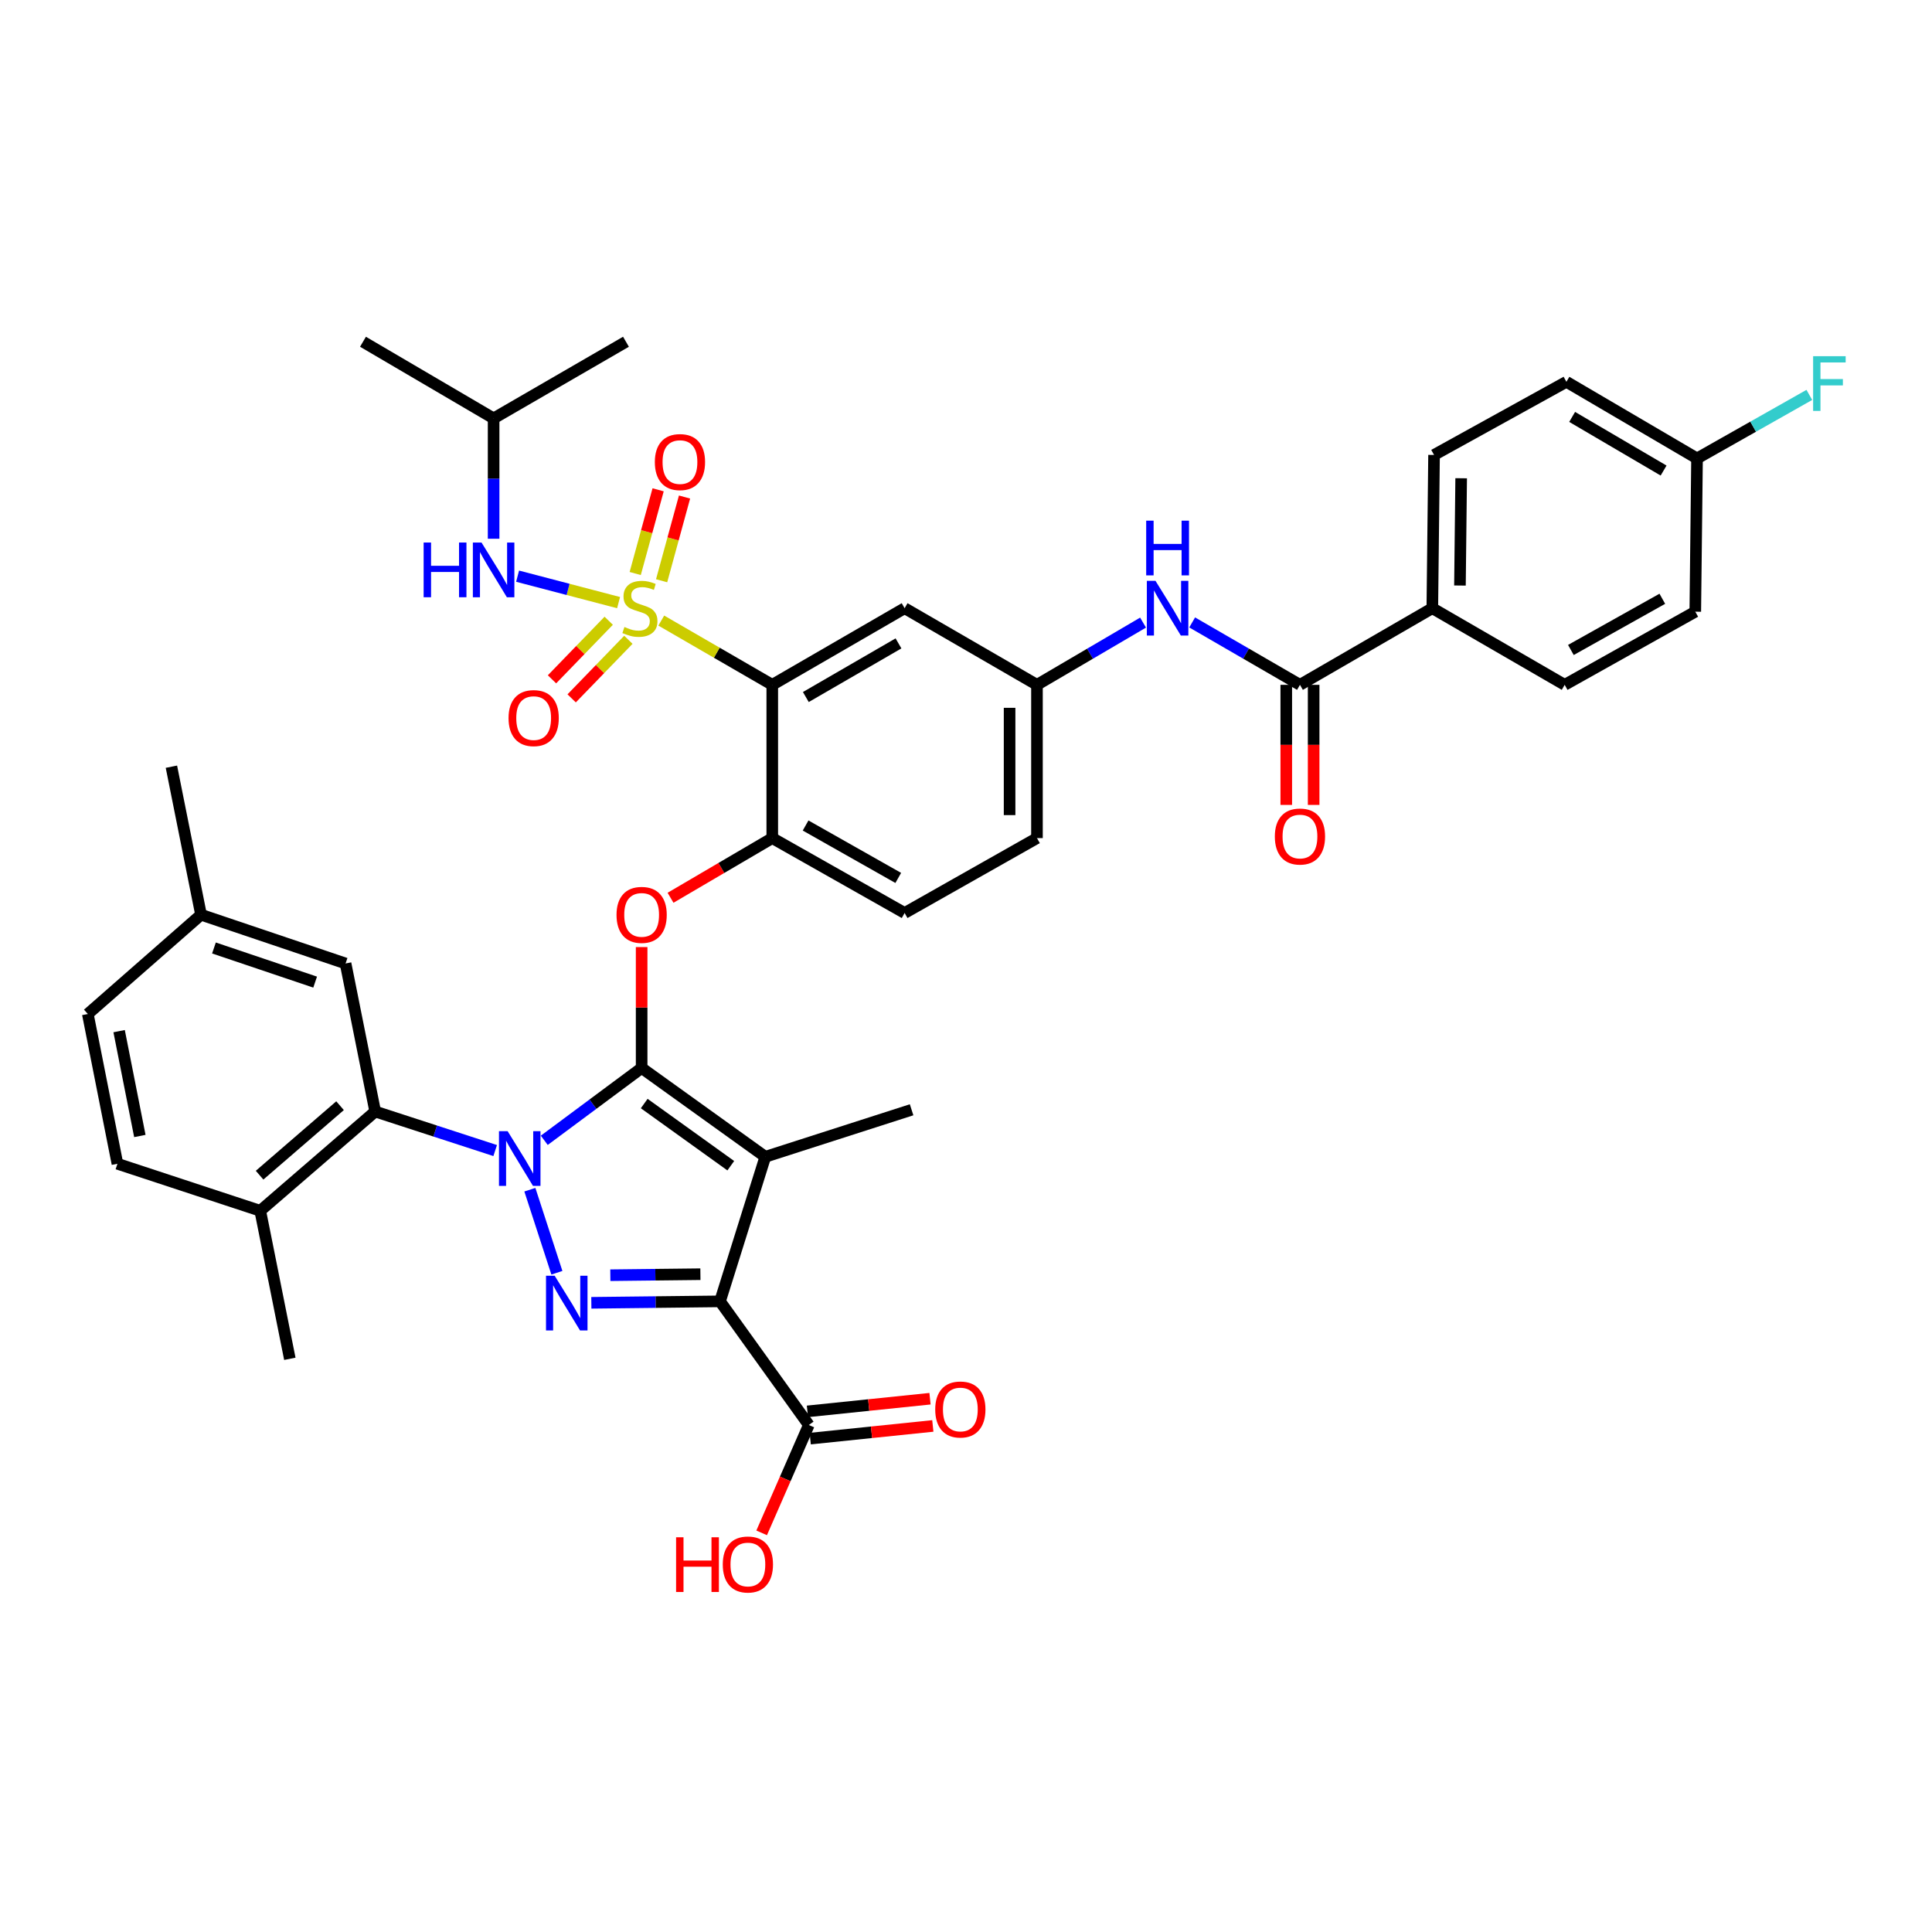 <?xml version='1.0' encoding='iso-8859-1'?>
<svg version='1.1' baseProfile='full'
              xmlns='http://www.w3.org/2000/svg'
                      xmlns:rdkit='http://www.rdkit.org/xml'
                      xmlns:xlink='http://www.w3.org/1999/xlink'
                  xml:space='preserve'
width='1000px' height='1000px' viewBox='0 0 1000 1000'>
<!-- END OF HEADER -->
<rect style='opacity:1.0;fill:#FFFFFF;stroke:none' width='1000' height='1000' x='0' y='0'> </rect>
<path class='bond-0' d='M 741.364,314.807 L 742.261,235.48' style='fill:none;fill-rule:evenodd;stroke:#000000;stroke-width:6px;stroke-linecap:butt;stroke-linejoin:miter;stroke-opacity:1' />
<path class='bond-0' d='M 755.669,303.068 L 756.297,247.54' style='fill:none;fill-rule:evenodd;stroke:#000000;stroke-width:6px;stroke-linecap:butt;stroke-linejoin:miter;stroke-opacity:1' />
<path class='bond-1' d='M 741.364,314.807 L 809.873,354.47' style='fill:none;fill-rule:evenodd;stroke:#000000;stroke-width:6px;stroke-linecap:butt;stroke-linejoin:miter;stroke-opacity:1' />
<path class='bond-2' d='M 741.364,314.807 L 672.855,354.47' style='fill:none;fill-rule:evenodd;stroke:#000000;stroke-width:6px;stroke-linecap:butt;stroke-linejoin:miter;stroke-opacity:1' />
<path class='bond-3' d='M 617.064,322.171 L 644.96,338.32' style='fill:none;fill-rule:evenodd;stroke:#0000FF;stroke-width:6px;stroke-linecap:butt;stroke-linejoin:miter;stroke-opacity:1' />
<path class='bond-3' d='M 644.96,338.32 L 672.855,354.47' style='fill:none;fill-rule:evenodd;stroke:#000000;stroke-width:6px;stroke-linecap:butt;stroke-linejoin:miter;stroke-opacity:1' />
<path class='bond-4' d='M 591.646,322.257 L 564.19,338.364' style='fill:none;fill-rule:evenodd;stroke:#0000FF;stroke-width:6px;stroke-linecap:butt;stroke-linejoin:miter;stroke-opacity:1' />
<path class='bond-4' d='M 564.19,338.364 L 536.734,354.47' style='fill:none;fill-rule:evenodd;stroke:#000000;stroke-width:6px;stroke-linecap:butt;stroke-linejoin:miter;stroke-opacity:1' />
<path class='bond-5' d='M 665.769,354.47 L 665.769,385.544' style='fill:none;fill-rule:evenodd;stroke:#000000;stroke-width:6px;stroke-linecap:butt;stroke-linejoin:miter;stroke-opacity:1' />
<path class='bond-5' d='M 665.769,385.544 L 665.769,416.618' style='fill:none;fill-rule:evenodd;stroke:#FF0000;stroke-width:6px;stroke-linecap:butt;stroke-linejoin:miter;stroke-opacity:1' />
<path class='bond-5' d='M 679.94,354.47 L 679.94,385.544' style='fill:none;fill-rule:evenodd;stroke:#000000;stroke-width:6px;stroke-linecap:butt;stroke-linejoin:miter;stroke-opacity:1' />
<path class='bond-5' d='M 679.94,385.544 L 679.94,416.618' style='fill:none;fill-rule:evenodd;stroke:#FF0000;stroke-width:6px;stroke-linecap:butt;stroke-linejoin:miter;stroke-opacity:1' />
<path class='bond-6' d='M 742.261,235.48 L 810.771,197.62' style='fill:none;fill-rule:evenodd;stroke:#000000;stroke-width:6px;stroke-linecap:butt;stroke-linejoin:miter;stroke-opacity:1' />
<path class='bond-7' d='M 418.649,737.577 L 406.439,765.49' style='fill:none;fill-rule:evenodd;stroke:#000000;stroke-width:6px;stroke-linecap:butt;stroke-linejoin:miter;stroke-opacity:1' />
<path class='bond-7' d='M 406.439,765.49 L 394.228,793.404' style='fill:none;fill-rule:evenodd;stroke:#FF0000;stroke-width:6px;stroke-linecap:butt;stroke-linejoin:miter;stroke-opacity:1' />
<path class='bond-8' d='M 419.378,744.625 L 451.103,741.344' style='fill:none;fill-rule:evenodd;stroke:#000000;stroke-width:6px;stroke-linecap:butt;stroke-linejoin:miter;stroke-opacity:1' />
<path class='bond-8' d='M 451.103,741.344 L 482.828,738.064' style='fill:none;fill-rule:evenodd;stroke:#FF0000;stroke-width:6px;stroke-linecap:butt;stroke-linejoin:miter;stroke-opacity:1' />
<path class='bond-8' d='M 417.921,730.529 L 449.646,727.248' style='fill:none;fill-rule:evenodd;stroke:#000000;stroke-width:6px;stroke-linecap:butt;stroke-linejoin:miter;stroke-opacity:1' />
<path class='bond-8' d='M 449.646,727.248 L 481.371,723.968' style='fill:none;fill-rule:evenodd;stroke:#FF0000;stroke-width:6px;stroke-linecap:butt;stroke-linejoin:miter;stroke-opacity:1' />
<path class='bond-9' d='M 418.649,737.577 L 372.68,673.579' style='fill:none;fill-rule:evenodd;stroke:#000000;stroke-width:6px;stroke-linecap:butt;stroke-linejoin:miter;stroke-opacity:1' />
<path class='bond-10' d='M 256.304,595.526 L 225.25,585.422' style='fill:none;fill-rule:evenodd;stroke:#0000FF;stroke-width:6px;stroke-linecap:butt;stroke-linejoin:miter;stroke-opacity:1' />
<path class='bond-10' d='M 225.25,585.422 L 194.196,575.318' style='fill:none;fill-rule:evenodd;stroke:#000000;stroke-width:6px;stroke-linecap:butt;stroke-linejoin:miter;stroke-opacity:1' />
<path class='bond-11' d='M 274.258,615.788 L 288.244,658.773' style='fill:none;fill-rule:evenodd;stroke:#0000FF;stroke-width:6px;stroke-linecap:butt;stroke-linejoin:miter;stroke-opacity:1' />
<path class='bond-12' d='M 281.716,590.223 L 306.914,571.505' style='fill:none;fill-rule:evenodd;stroke:#0000FF;stroke-width:6px;stroke-linecap:butt;stroke-linejoin:miter;stroke-opacity:1' />
<path class='bond-12' d='M 306.914,571.505 L 332.111,552.786' style='fill:none;fill-rule:evenodd;stroke:#000000;stroke-width:6px;stroke-linecap:butt;stroke-linejoin:miter;stroke-opacity:1' />
<path class='bond-13' d='M 306.077,674.332 L 339.378,673.956' style='fill:none;fill-rule:evenodd;stroke:#0000FF;stroke-width:6px;stroke-linecap:butt;stroke-linejoin:miter;stroke-opacity:1' />
<path class='bond-13' d='M 339.378,673.956 L 372.68,673.579' style='fill:none;fill-rule:evenodd;stroke:#000000;stroke-width:6px;stroke-linecap:butt;stroke-linejoin:miter;stroke-opacity:1' />
<path class='bond-13' d='M 315.907,660.049 L 339.218,659.785' style='fill:none;fill-rule:evenodd;stroke:#0000FF;stroke-width:6px;stroke-linecap:butt;stroke-linejoin:miter;stroke-opacity:1' />
<path class='bond-13' d='M 339.218,659.785 L 362.529,659.522' style='fill:none;fill-rule:evenodd;stroke:#000000;stroke-width:6px;stroke-linecap:butt;stroke-linejoin:miter;stroke-opacity:1' />
<path class='bond-14' d='M 372.68,673.579 L 396.117,598.756' style='fill:none;fill-rule:evenodd;stroke:#000000;stroke-width:6px;stroke-linecap:butt;stroke-linejoin:miter;stroke-opacity:1' />
<path class='bond-15' d='M 396.117,598.756 L 332.111,552.786' style='fill:none;fill-rule:evenodd;stroke:#000000;stroke-width:6px;stroke-linecap:butt;stroke-linejoin:miter;stroke-opacity:1' />
<path class='bond-15' d='M 378.25,603.37 L 333.446,571.192' style='fill:none;fill-rule:evenodd;stroke:#000000;stroke-width:6px;stroke-linecap:butt;stroke-linejoin:miter;stroke-opacity:1' />
<path class='bond-16' d='M 396.117,598.756 L 471.838,574.421' style='fill:none;fill-rule:evenodd;stroke:#000000;stroke-width:6px;stroke-linecap:butt;stroke-linejoin:miter;stroke-opacity:1' />
<path class='bond-17' d='M 332.111,552.786 L 332.111,521.495' style='fill:none;fill-rule:evenodd;stroke:#000000;stroke-width:6px;stroke-linecap:butt;stroke-linejoin:miter;stroke-opacity:1' />
<path class='bond-17' d='M 332.111,521.495 L 332.111,490.203' style='fill:none;fill-rule:evenodd;stroke:#FF0000;stroke-width:6px;stroke-linecap:butt;stroke-linejoin:miter;stroke-opacity:1' />
<path class='bond-18' d='M 536.734,433.797 L 536.734,354.47' style='fill:none;fill-rule:evenodd;stroke:#000000;stroke-width:6px;stroke-linecap:butt;stroke-linejoin:miter;stroke-opacity:1' />
<path class='bond-18' d='M 522.563,421.898 L 522.563,366.369' style='fill:none;fill-rule:evenodd;stroke:#000000;stroke-width:6px;stroke-linecap:butt;stroke-linejoin:miter;stroke-opacity:1' />
<path class='bond-19' d='M 536.734,433.797 L 468.232,472.562' style='fill:none;fill-rule:evenodd;stroke:#000000;stroke-width:6px;stroke-linecap:butt;stroke-linejoin:miter;stroke-opacity:1' />
<path class='bond-20' d='M 347.071,464.684 L 373.397,449.24' style='fill:none;fill-rule:evenodd;stroke:#FF0000;stroke-width:6px;stroke-linecap:butt;stroke-linejoin:miter;stroke-opacity:1' />
<path class='bond-20' d='M 373.397,449.24 L 399.723,433.797' style='fill:none;fill-rule:evenodd;stroke:#000000;stroke-width:6px;stroke-linecap:butt;stroke-linejoin:miter;stroke-opacity:1' />
<path class='bond-21' d='M 536.734,354.47 L 468.232,314.807' style='fill:none;fill-rule:evenodd;stroke:#000000;stroke-width:6px;stroke-linecap:butt;stroke-linejoin:miter;stroke-opacity:1' />
<path class='bond-22' d='M 468.232,314.807 L 399.723,354.47' style='fill:none;fill-rule:evenodd;stroke:#000000;stroke-width:6px;stroke-linecap:butt;stroke-linejoin:miter;stroke-opacity:1' />
<path class='bond-22' d='M 465.056,333.02 L 417.1,360.785' style='fill:none;fill-rule:evenodd;stroke:#000000;stroke-width:6px;stroke-linecap:butt;stroke-linejoin:miter;stroke-opacity:1' />
<path class='bond-23' d='M 399.723,354.47 L 399.723,433.797' style='fill:none;fill-rule:evenodd;stroke:#000000;stroke-width:6px;stroke-linecap:butt;stroke-linejoin:miter;stroke-opacity:1' />
<path class='bond-24' d='M 399.723,354.47 L 370.998,337.84' style='fill:none;fill-rule:evenodd;stroke:#000000;stroke-width:6px;stroke-linecap:butt;stroke-linejoin:miter;stroke-opacity:1' />
<path class='bond-24' d='M 370.998,337.84 L 342.273,321.209' style='fill:none;fill-rule:evenodd;stroke:#CCCC00;stroke-width:6px;stroke-linecap:butt;stroke-linejoin:miter;stroke-opacity:1' />
<path class='bond-25' d='M 194.196,575.318 L 134.701,626.704' style='fill:none;fill-rule:evenodd;stroke:#000000;stroke-width:6px;stroke-linecap:butt;stroke-linejoin:miter;stroke-opacity:1' />
<path class='bond-25' d='M 176.008,572.301 L 134.362,608.272' style='fill:none;fill-rule:evenodd;stroke:#000000;stroke-width:6px;stroke-linecap:butt;stroke-linejoin:miter;stroke-opacity:1' />
<path class='bond-26' d='M 194.196,575.318 L 178.867,498.7' style='fill:none;fill-rule:evenodd;stroke:#000000;stroke-width:6px;stroke-linecap:butt;stroke-linejoin:miter;stroke-opacity:1' />
<path class='bond-27' d='M 134.701,626.704 L 60.783,602.361' style='fill:none;fill-rule:evenodd;stroke:#000000;stroke-width:6px;stroke-linecap:butt;stroke-linejoin:miter;stroke-opacity:1' />
<path class='bond-28' d='M 134.701,626.704 L 150.021,703.322' style='fill:none;fill-rule:evenodd;stroke:#000000;stroke-width:6px;stroke-linecap:butt;stroke-linejoin:miter;stroke-opacity:1' />
<path class='bond-29' d='M 178.867,498.7 L 104.052,473.46' style='fill:none;fill-rule:evenodd;stroke:#000000;stroke-width:6px;stroke-linecap:butt;stroke-linejoin:miter;stroke-opacity:1' />
<path class='bond-29' d='M 163.115,508.341 L 110.744,490.673' style='fill:none;fill-rule:evenodd;stroke:#000000;stroke-width:6px;stroke-linecap:butt;stroke-linejoin:miter;stroke-opacity:1' />
<path class='bond-30' d='M 60.783,602.361 L 45.455,524.838' style='fill:none;fill-rule:evenodd;stroke:#000000;stroke-width:6px;stroke-linecap:butt;stroke-linejoin:miter;stroke-opacity:1' />
<path class='bond-30' d='M 72.386,587.984 L 61.656,533.718' style='fill:none;fill-rule:evenodd;stroke:#000000;stroke-width:6px;stroke-linecap:butt;stroke-linejoin:miter;stroke-opacity:1' />
<path class='bond-31' d='M 104.052,473.46 L 45.455,524.838' style='fill:none;fill-rule:evenodd;stroke:#000000;stroke-width:6px;stroke-linecap:butt;stroke-linejoin:miter;stroke-opacity:1' />
<path class='bond-32' d='M 104.052,473.46 L 88.724,396.842' style='fill:none;fill-rule:evenodd;stroke:#000000;stroke-width:6px;stroke-linecap:butt;stroke-linejoin:miter;stroke-opacity:1' />
<path class='bond-33' d='M 399.723,433.797 L 468.232,472.562' style='fill:none;fill-rule:evenodd;stroke:#000000;stroke-width:6px;stroke-linecap:butt;stroke-linejoin:miter;stroke-opacity:1' />
<path class='bond-33' d='M 416.978,427.278 L 464.935,454.414' style='fill:none;fill-rule:evenodd;stroke:#000000;stroke-width:6px;stroke-linecap:butt;stroke-linejoin:miter;stroke-opacity:1' />
<path class='bond-34' d='M 315.067,321.297 L 300.389,336.456' style='fill:none;fill-rule:evenodd;stroke:#CCCC00;stroke-width:6px;stroke-linecap:butt;stroke-linejoin:miter;stroke-opacity:1' />
<path class='bond-34' d='M 300.389,336.456 L 285.711,351.616' style='fill:none;fill-rule:evenodd;stroke:#FF0000;stroke-width:6px;stroke-linecap:butt;stroke-linejoin:miter;stroke-opacity:1' />
<path class='bond-34' d='M 325.248,331.155 L 310.57,346.314' style='fill:none;fill-rule:evenodd;stroke:#CCCC00;stroke-width:6px;stroke-linecap:butt;stroke-linejoin:miter;stroke-opacity:1' />
<path class='bond-34' d='M 310.57,346.314 L 295.892,361.473' style='fill:none;fill-rule:evenodd;stroke:#FF0000;stroke-width:6px;stroke-linecap:butt;stroke-linejoin:miter;stroke-opacity:1' />
<path class='bond-35' d='M 342.451,300.595 L 348.382,278.929' style='fill:none;fill-rule:evenodd;stroke:#CCCC00;stroke-width:6px;stroke-linecap:butt;stroke-linejoin:miter;stroke-opacity:1' />
<path class='bond-35' d='M 348.382,278.929 L 354.313,257.263' style='fill:none;fill-rule:evenodd;stroke:#FF0000;stroke-width:6px;stroke-linecap:butt;stroke-linejoin:miter;stroke-opacity:1' />
<path class='bond-35' d='M 328.783,296.853 L 334.714,275.187' style='fill:none;fill-rule:evenodd;stroke:#CCCC00;stroke-width:6px;stroke-linecap:butt;stroke-linejoin:miter;stroke-opacity:1' />
<path class='bond-35' d='M 334.714,275.187 L 340.645,253.521' style='fill:none;fill-rule:evenodd;stroke:#FF0000;stroke-width:6px;stroke-linecap:butt;stroke-linejoin:miter;stroke-opacity:1' />
<path class='bond-36' d='M 320.177,311.916 L 294.041,305.071' style='fill:none;fill-rule:evenodd;stroke:#CCCC00;stroke-width:6px;stroke-linecap:butt;stroke-linejoin:miter;stroke-opacity:1' />
<path class='bond-36' d='M 294.041,305.071 L 267.905,298.226' style='fill:none;fill-rule:evenodd;stroke:#0000FF;stroke-width:6px;stroke-linecap:butt;stroke-linejoin:miter;stroke-opacity:1' />
<path class='bond-37' d='M 255.493,278.855 L 255.493,247.704' style='fill:none;fill-rule:evenodd;stroke:#0000FF;stroke-width:6px;stroke-linecap:butt;stroke-linejoin:miter;stroke-opacity:1' />
<path class='bond-37' d='M 255.493,247.704 L 255.493,216.554' style='fill:none;fill-rule:evenodd;stroke:#000000;stroke-width:6px;stroke-linecap:butt;stroke-linejoin:miter;stroke-opacity:1' />
<path class='bond-38' d='M 255.493,216.554 L 187.882,176.891' style='fill:none;fill-rule:evenodd;stroke:#000000;stroke-width:6px;stroke-linecap:butt;stroke-linejoin:miter;stroke-opacity:1' />
<path class='bond-39' d='M 255.493,216.554 L 324.002,176.891' style='fill:none;fill-rule:evenodd;stroke:#000000;stroke-width:6px;stroke-linecap:butt;stroke-linejoin:miter;stroke-opacity:1' />
<path class='bond-40' d='M 809.873,354.47 L 877.477,316.61' style='fill:none;fill-rule:evenodd;stroke:#000000;stroke-width:6px;stroke-linecap:butt;stroke-linejoin:miter;stroke-opacity:1' />
<path class='bond-40' d='M 813.089,336.427 L 860.412,309.925' style='fill:none;fill-rule:evenodd;stroke:#000000;stroke-width:6px;stroke-linecap:butt;stroke-linejoin:miter;stroke-opacity:1' />
<path class='bond-41' d='M 878.382,237.283 L 877.477,316.61' style='fill:none;fill-rule:evenodd;stroke:#000000;stroke-width:6px;stroke-linecap:butt;stroke-linejoin:miter;stroke-opacity:1' />
<path class='bond-42' d='M 878.382,237.283 L 907.443,220.843' style='fill:none;fill-rule:evenodd;stroke:#000000;stroke-width:6px;stroke-linecap:butt;stroke-linejoin:miter;stroke-opacity:1' />
<path class='bond-42' d='M 907.443,220.843 L 936.504,204.402' style='fill:none;fill-rule:evenodd;stroke:#33CCCC;stroke-width:6px;stroke-linecap:butt;stroke-linejoin:miter;stroke-opacity:1' />
<path class='bond-43' d='M 878.382,237.283 L 810.771,197.62' style='fill:none;fill-rule:evenodd;stroke:#000000;stroke-width:6px;stroke-linecap:butt;stroke-linejoin:miter;stroke-opacity:1' />
<path class='bond-43' d='M 861.07,243.557 L 813.742,215.793' style='fill:none;fill-rule:evenodd;stroke:#000000;stroke-width:6px;stroke-linecap:butt;stroke-linejoin:miter;stroke-opacity:1' />
<path  class='atom-1' d='M 598.085 300.647
L 607.365 315.647
Q 608.285 317.127, 609.765 319.807
Q 611.245 322.487, 611.325 322.647
L 611.325 300.647
L 615.085 300.647
L 615.085 328.967
L 611.205 328.967
L 601.245 312.567
Q 600.085 310.647, 598.845 308.447
Q 597.645 306.247, 597.285 305.567
L 597.285 328.967
L 593.605 328.967
L 593.605 300.647
L 598.085 300.647
' fill='#0000FF'/>
<path  class='atom-1' d='M 593.265 269.495
L 597.105 269.495
L 597.105 281.535
L 611.585 281.535
L 611.585 269.495
L 615.425 269.495
L 615.425 297.815
L 611.585 297.815
L 611.585 284.735
L 597.105 284.735
L 597.105 297.815
L 593.265 297.815
L 593.265 269.495
' fill='#0000FF'/>
<path  class='atom-3' d='M 659.855 432.979
Q 659.855 426.179, 663.215 422.379
Q 666.575 418.579, 672.855 418.579
Q 679.135 418.579, 682.495 422.379
Q 685.855 426.179, 685.855 432.979
Q 685.855 439.859, 682.455 443.779
Q 679.055 447.659, 672.855 447.659
Q 666.615 447.659, 663.215 443.779
Q 659.855 439.899, 659.855 432.979
M 672.855 444.459
Q 677.175 444.459, 679.495 441.579
Q 681.855 438.659, 681.855 432.979
Q 681.855 427.419, 679.495 424.619
Q 677.175 421.779, 672.855 421.779
Q 668.535 421.779, 666.175 424.579
Q 663.855 427.379, 663.855 432.979
Q 663.855 438.699, 666.175 441.579
Q 668.535 444.459, 672.855 444.459
' fill='#FF0000'/>
<path  class='atom-6' d='M 349.943 795.692
L 353.783 795.692
L 353.783 807.732
L 368.263 807.732
L 368.263 795.692
L 372.103 795.692
L 372.103 824.012
L 368.263 824.012
L 368.263 810.932
L 353.783 810.932
L 353.783 824.012
L 349.943 824.012
L 349.943 795.692
' fill='#FF0000'/>
<path  class='atom-6' d='M 374.103 809.772
Q 374.103 802.972, 377.463 799.172
Q 380.823 795.372, 387.103 795.372
Q 393.383 795.372, 396.743 799.172
Q 400.103 802.972, 400.103 809.772
Q 400.103 816.652, 396.703 820.572
Q 393.303 824.452, 387.103 824.452
Q 380.863 824.452, 377.463 820.572
Q 374.103 816.692, 374.103 809.772
M 387.103 821.252
Q 391.423 821.252, 393.743 818.372
Q 396.103 815.452, 396.103 809.772
Q 396.103 804.212, 393.743 801.412
Q 391.423 798.572, 387.103 798.572
Q 382.783 798.572, 380.423 801.372
Q 378.103 804.172, 378.103 809.772
Q 378.103 815.492, 380.423 818.372
Q 382.783 821.252, 387.103 821.252
' fill='#FF0000'/>
<path  class='atom-7' d='M 484.07 729.548
Q 484.07 722.748, 487.43 718.948
Q 490.79 715.148, 497.07 715.148
Q 503.35 715.148, 506.71 718.948
Q 510.07 722.748, 510.07 729.548
Q 510.07 736.428, 506.67 740.348
Q 503.27 744.228, 497.07 744.228
Q 490.83 744.228, 487.43 740.348
Q 484.07 736.468, 484.07 729.548
M 497.07 741.028
Q 501.39 741.028, 503.71 738.148
Q 506.07 735.228, 506.07 729.548
Q 506.07 723.988, 503.71 721.188
Q 501.39 718.348, 497.07 718.348
Q 492.75 718.348, 490.39 721.148
Q 488.07 723.948, 488.07 729.548
Q 488.07 735.268, 490.39 738.148
Q 492.75 741.028, 497.07 741.028
' fill='#FF0000'/>
<path  class='atom-8' d='M 262.751 585.501
L 272.031 600.501
Q 272.951 601.981, 274.431 604.661
Q 275.911 607.341, 275.991 607.501
L 275.991 585.501
L 279.751 585.501
L 279.751 613.821
L 275.871 613.821
L 265.911 597.421
Q 264.751 595.501, 263.511 593.301
Q 262.311 591.101, 261.951 590.421
L 261.951 613.821
L 258.271 613.821
L 258.271 585.501
L 262.751 585.501
' fill='#0000FF'/>
<path  class='atom-9' d='M 287.094 660.316
L 296.374 675.316
Q 297.294 676.796, 298.774 679.476
Q 300.254 682.156, 300.334 682.316
L 300.334 660.316
L 304.094 660.316
L 304.094 688.636
L 300.214 688.636
L 290.254 672.236
Q 289.094 670.316, 287.854 668.116
Q 286.654 665.916, 286.294 665.236
L 286.294 688.636
L 282.614 688.636
L 282.614 660.316
L 287.094 660.316
' fill='#0000FF'/>
<path  class='atom-14' d='M 319.111 473.54
Q 319.111 466.74, 322.471 462.94
Q 325.831 459.14, 332.111 459.14
Q 338.391 459.14, 341.751 462.94
Q 345.111 466.74, 345.111 473.54
Q 345.111 480.42, 341.711 484.34
Q 338.311 488.22, 332.111 488.22
Q 325.871 488.22, 322.471 484.34
Q 319.111 480.46, 319.111 473.54
M 332.111 485.02
Q 336.431 485.02, 338.751 482.14
Q 341.111 479.22, 341.111 473.54
Q 341.111 467.98, 338.751 465.18
Q 336.431 462.34, 332.111 462.34
Q 327.791 462.34, 325.431 465.14
Q 323.111 467.94, 323.111 473.54
Q 323.111 479.26, 325.431 482.14
Q 327.791 485.02, 332.111 485.02
' fill='#FF0000'/>
<path  class='atom-29' d='M 323.214 324.527
Q 323.534 324.647, 324.854 325.207
Q 326.174 325.767, 327.614 326.127
Q 329.094 326.447, 330.534 326.447
Q 333.214 326.447, 334.774 325.167
Q 336.334 323.847, 336.334 321.567
Q 336.334 320.007, 335.534 319.047
Q 334.774 318.087, 333.574 317.567
Q 332.374 317.047, 330.374 316.447
Q 327.854 315.687, 326.334 314.967
Q 324.854 314.247, 323.774 312.727
Q 322.734 311.207, 322.734 308.647
Q 322.734 305.087, 325.134 302.887
Q 327.574 300.687, 332.374 300.687
Q 335.654 300.687, 339.374 302.247
L 338.454 305.327
Q 335.054 303.927, 332.494 303.927
Q 329.734 303.927, 328.214 305.087
Q 326.694 306.207, 326.734 308.167
Q 326.734 309.687, 327.494 310.607
Q 328.294 311.527, 329.414 312.047
Q 330.574 312.567, 332.494 313.167
Q 335.054 313.967, 336.574 314.767
Q 338.094 315.567, 339.174 317.207
Q 340.294 318.807, 340.294 321.567
Q 340.294 325.487, 337.654 327.607
Q 335.054 329.687, 330.694 329.687
Q 328.174 329.687, 326.254 329.127
Q 324.374 328.607, 322.134 327.687
L 323.214 324.527
' fill='#CCCC00'/>
<path  class='atom-30' d='M 263.222 371.681
Q 263.222 364.881, 266.582 361.081
Q 269.942 357.281, 276.222 357.281
Q 282.502 357.281, 285.862 361.081
Q 289.222 364.881, 289.222 371.681
Q 289.222 378.561, 285.822 382.481
Q 282.422 386.361, 276.222 386.361
Q 269.982 386.361, 266.582 382.481
Q 263.222 378.601, 263.222 371.681
M 276.222 383.161
Q 280.542 383.161, 282.862 380.281
Q 285.222 377.361, 285.222 371.681
Q 285.222 366.121, 282.862 363.321
Q 280.542 360.481, 276.222 360.481
Q 271.902 360.481, 269.542 363.281
Q 267.222 366.081, 267.222 371.681
Q 267.222 377.401, 269.542 380.281
Q 271.902 383.161, 276.222 383.161
' fill='#FF0000'/>
<path  class='atom-31' d='M 338.943 239.166
Q 338.943 232.366, 342.303 228.566
Q 345.663 224.766, 351.943 224.766
Q 358.223 224.766, 361.583 228.566
Q 364.943 232.366, 364.943 239.166
Q 364.943 246.046, 361.543 249.966
Q 358.143 253.846, 351.943 253.846
Q 345.703 253.846, 342.303 249.966
Q 338.943 246.086, 338.943 239.166
M 351.943 250.646
Q 356.263 250.646, 358.583 247.766
Q 360.943 244.846, 360.943 239.166
Q 360.943 233.606, 358.583 230.806
Q 356.263 227.966, 351.943 227.966
Q 347.623 227.966, 345.263 230.766
Q 342.943 233.566, 342.943 239.166
Q 342.943 244.886, 345.263 247.766
Q 347.623 250.646, 351.943 250.646
' fill='#FF0000'/>
<path  class='atom-32' d='M 219.273 280.815
L 223.113 280.815
L 223.113 292.855
L 237.593 292.855
L 237.593 280.815
L 241.433 280.815
L 241.433 309.135
L 237.593 309.135
L 237.593 296.055
L 223.113 296.055
L 223.113 309.135
L 219.273 309.135
L 219.273 280.815
' fill='#0000FF'/>
<path  class='atom-32' d='M 249.233 280.815
L 258.513 295.815
Q 259.433 297.295, 260.913 299.975
Q 262.393 302.655, 262.473 302.815
L 262.473 280.815
L 266.233 280.815
L 266.233 309.135
L 262.353 309.135
L 252.393 292.735
Q 251.233 290.815, 249.993 288.615
Q 248.793 286.415, 248.433 285.735
L 248.433 309.135
L 244.753 309.135
L 244.753 280.815
L 249.233 280.815
' fill='#0000FF'/>
<path  class='atom-40' d='M 938.471 184.365
L 955.311 184.365
L 955.311 187.605
L 942.271 187.605
L 942.271 196.205
L 953.871 196.205
L 953.871 199.485
L 942.271 199.485
L 942.271 212.685
L 938.471 212.685
L 938.471 184.365
' fill='#33CCCC'/>
</svg>
